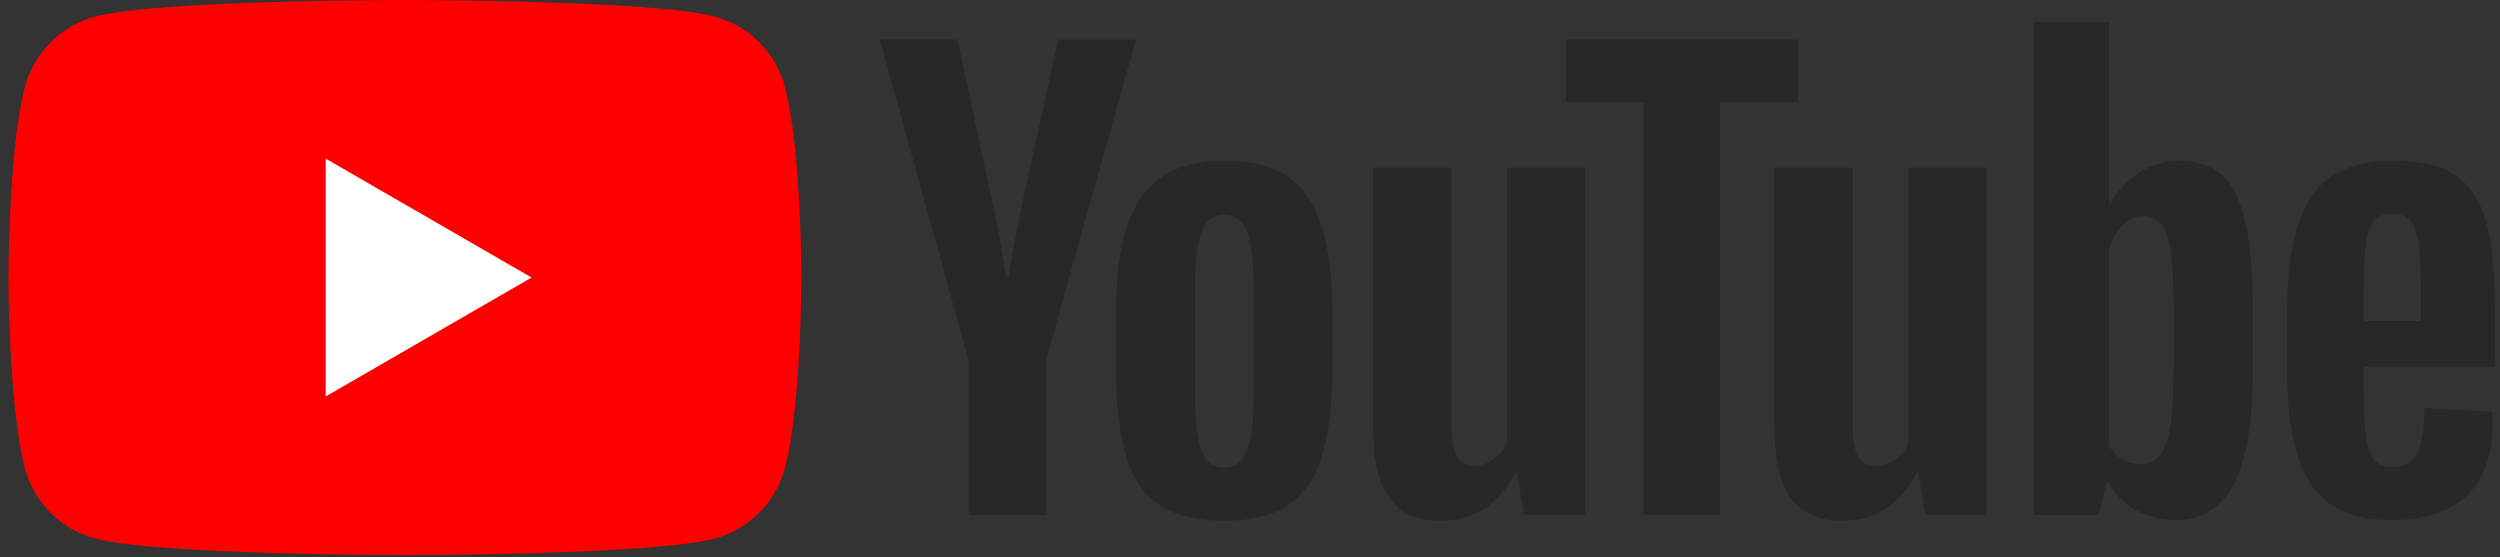 <svg width="148" height="33" viewBox="0 0 148 33" fill="none" xmlns="http://www.w3.org/2000/svg">
<rect x="0" y="0" width="148" height="33" fill="#333333" stroke="none"/>
<g clip-path="url(#clip0_28_1987)">
<path d="M46.46 5.13C45.92 3.11 44.33 1.52 42.31 0.98C38.65 0 23.97 0 23.97 0C23.97 0 9.29 0 5.63 0.98C3.61 1.52 2.02 3.11 1.48 5.13C0.5 8.79 0.5 16.43 0.5 16.43C0.5 16.43 0.5 24.07 1.48 27.73C2.02 29.75 3.61 31.34 5.63 31.88C9.29 32.86 23.97 32.86 23.97 32.86C23.97 32.86 38.65 32.86 42.31 31.88C44.33 31.34 45.92 29.75 46.46 27.73C47.44 24.07 47.44 16.43 47.44 16.43C47.44 16.43 47.44 8.79 46.46 5.13Z" fill="#FF0000"/>
<path d="M19.28 23.47L31.47 16.43L19.28 9.39V23.47Z" fill="white"/>
<path d="M68.63 29.89C67.7 29.26 67.04 28.29 66.65 26.97C66.26 25.65 66.06 23.89 66.06 21.7V18.71C66.06 16.49 66.28 14.72 66.73 13.37C67.18 12.03 67.88 11.05 68.83 10.43C69.78 9.81 71.03 9.51 72.57 9.51C74.11 9.51 75.31 9.82 76.23 10.45C77.15 11.08 77.82 12.06 78.24 13.39C78.66 14.72 78.88 16.49 78.88 18.71V21.7C78.88 23.89 78.67 25.66 78.26 26.99C77.85 28.32 77.17 29.3 76.25 29.91C75.32 30.53 74.06 30.83 72.47 30.83C70.88 30.83 69.56 30.52 68.63 29.89ZM73.83 26.67C74.09 26 74.22 24.9 74.22 23.38V16.97C74.22 15.49 74.09 14.41 73.83 13.73C73.57 13.05 73.12 12.71 72.47 12.71C71.82 12.71 71.4 13.05 71.14 13.73C70.88 14.41 70.75 15.49 70.75 16.97V23.38C70.75 24.9 70.87 26 71.12 26.67C71.37 27.34 71.81 27.68 72.46 27.68C73.11 27.68 73.56 27.34 73.82 26.67H73.83Z" fill="#282828"/>
<path d="M139.93 21.75V22.79C139.93 24.11 139.97 25.1 140.05 25.76C140.13 26.42 140.29 26.9 140.54 27.2C140.79 27.5 141.17 27.65 141.68 27.65C142.37 27.65 142.85 27.38 143.11 26.84C143.37 26.3 143.51 25.41 143.53 24.15L147.52 24.38C147.54 24.56 147.55 24.81 147.55 25.12C147.55 27.02 147.03 28.44 145.99 29.38C144.95 30.32 143.48 30.79 141.58 30.79C139.3 30.79 137.7 30.07 136.78 28.64C135.86 27.21 135.4 24.99 135.4 21.99V18.4C135.4 15.31 135.88 13.06 136.83 11.64C137.78 10.22 139.41 9.51 141.71 9.51C143.3 9.51 144.52 9.8 145.37 10.38C146.22 10.96 146.82 11.87 147.17 13.1C147.52 14.33 147.69 16.03 147.69 18.2V21.72H139.94L139.93 21.75ZM140.52 13.09C140.29 13.38 140.13 13.86 140.05 14.52C139.97 15.18 139.93 16.18 139.93 17.52V19H143.32V17.52C143.32 16.2 143.28 15.2 143.19 14.52C143.1 13.84 142.94 13.36 142.7 13.08C142.46 12.8 142.1 12.66 141.61 12.66C141.12 12.66 140.75 12.81 140.52 13.1V13.09Z" fill="#282828"/>
<path d="M57.35 21.36L52.08 2.33H56.68L58.53 10.96C59 13.09 59.35 14.9 59.57 16.4H59.7C59.86 15.33 60.2 13.52 60.74 11L62.65 2.34H67.25L61.91 21.37V30.5H57.34V21.37L57.35 21.36Z" fill="#282828"/>
<path d="M93.84 9.92V30.5H90.21L89.81 27.98H89.71C88.72 29.88 87.25 30.83 85.28 30.83C83.91 30.83 82.91 30.38 82.26 29.49C81.61 28.6 81.29 27.2 81.29 25.29V9.92H85.92V25.03C85.92 25.95 86.02 26.6 86.22 26.99C86.42 27.38 86.76 27.58 87.23 27.58C87.63 27.58 88.02 27.46 88.39 27.21C88.76 26.96 89.03 26.65 89.21 26.27V9.92H93.84Z" fill="#282828"/>
<path d="M117.6 9.92V30.5H113.97L113.57 27.98H113.47C112.48 29.88 111.01 30.83 109.04 30.83C107.67 30.83 106.67 30.38 106.02 29.49C105.37 28.6 105.05 27.2 105.05 25.29V9.92H109.68V25.03C109.68 25.95 109.78 26.6 109.98 26.99C110.18 27.38 110.52 27.58 110.99 27.58C111.39 27.58 111.78 27.46 112.15 27.21C112.52 26.96 112.79 26.65 112.97 26.27V9.92H117.6Z" fill="#282828"/>
<path d="M106.43 6.06H101.83V30.5H97.3V6.06H92.7V2.33H106.43V6.06Z" fill="#282828"/>
<path d="M132.93 13.21C132.65 11.91 132.2 10.97 131.57 10.39C130.94 9.81 130.08 9.52 128.99 9.52C128.14 9.52 127.35 9.76 126.61 10.24C125.87 10.72 125.3 11.35 124.9 12.14H124.87V1.29H120.41V30.49H124.24L124.71 28.54H124.81C125.17 29.23 125.7 29.78 126.42 30.18C127.14 30.58 127.93 30.78 128.8 30.78C130.37 30.78 131.52 30.06 132.26 28.62C133 27.18 133.37 24.92 133.37 21.86V18.6C133.37 16.3 133.23 14.49 132.95 13.2L132.93 13.21ZM128.68 21.6C128.68 23.1 128.62 24.27 128.5 25.12C128.38 25.97 128.17 26.58 127.88 26.93C127.59 27.29 127.2 27.47 126.71 27.47C126.33 27.47 125.98 27.38 125.65 27.2C125.33 27.02 125.06 26.75 124.86 26.39V14.71C125.02 14.15 125.28 13.69 125.67 13.33C126.05 12.97 126.46 12.79 126.91 12.79C127.38 12.79 127.74 12.97 128 13.34C128.26 13.71 128.44 14.33 128.54 15.2C128.64 16.07 128.69 17.31 128.69 18.93V21.58L128.68 21.6Z" fill="#282828"/>
</g>
<defs>
<clipPath id="clip0_28_1987">
<rect width="148" height="33" fill="white"/>
</clipPath>
</defs>
</svg>
